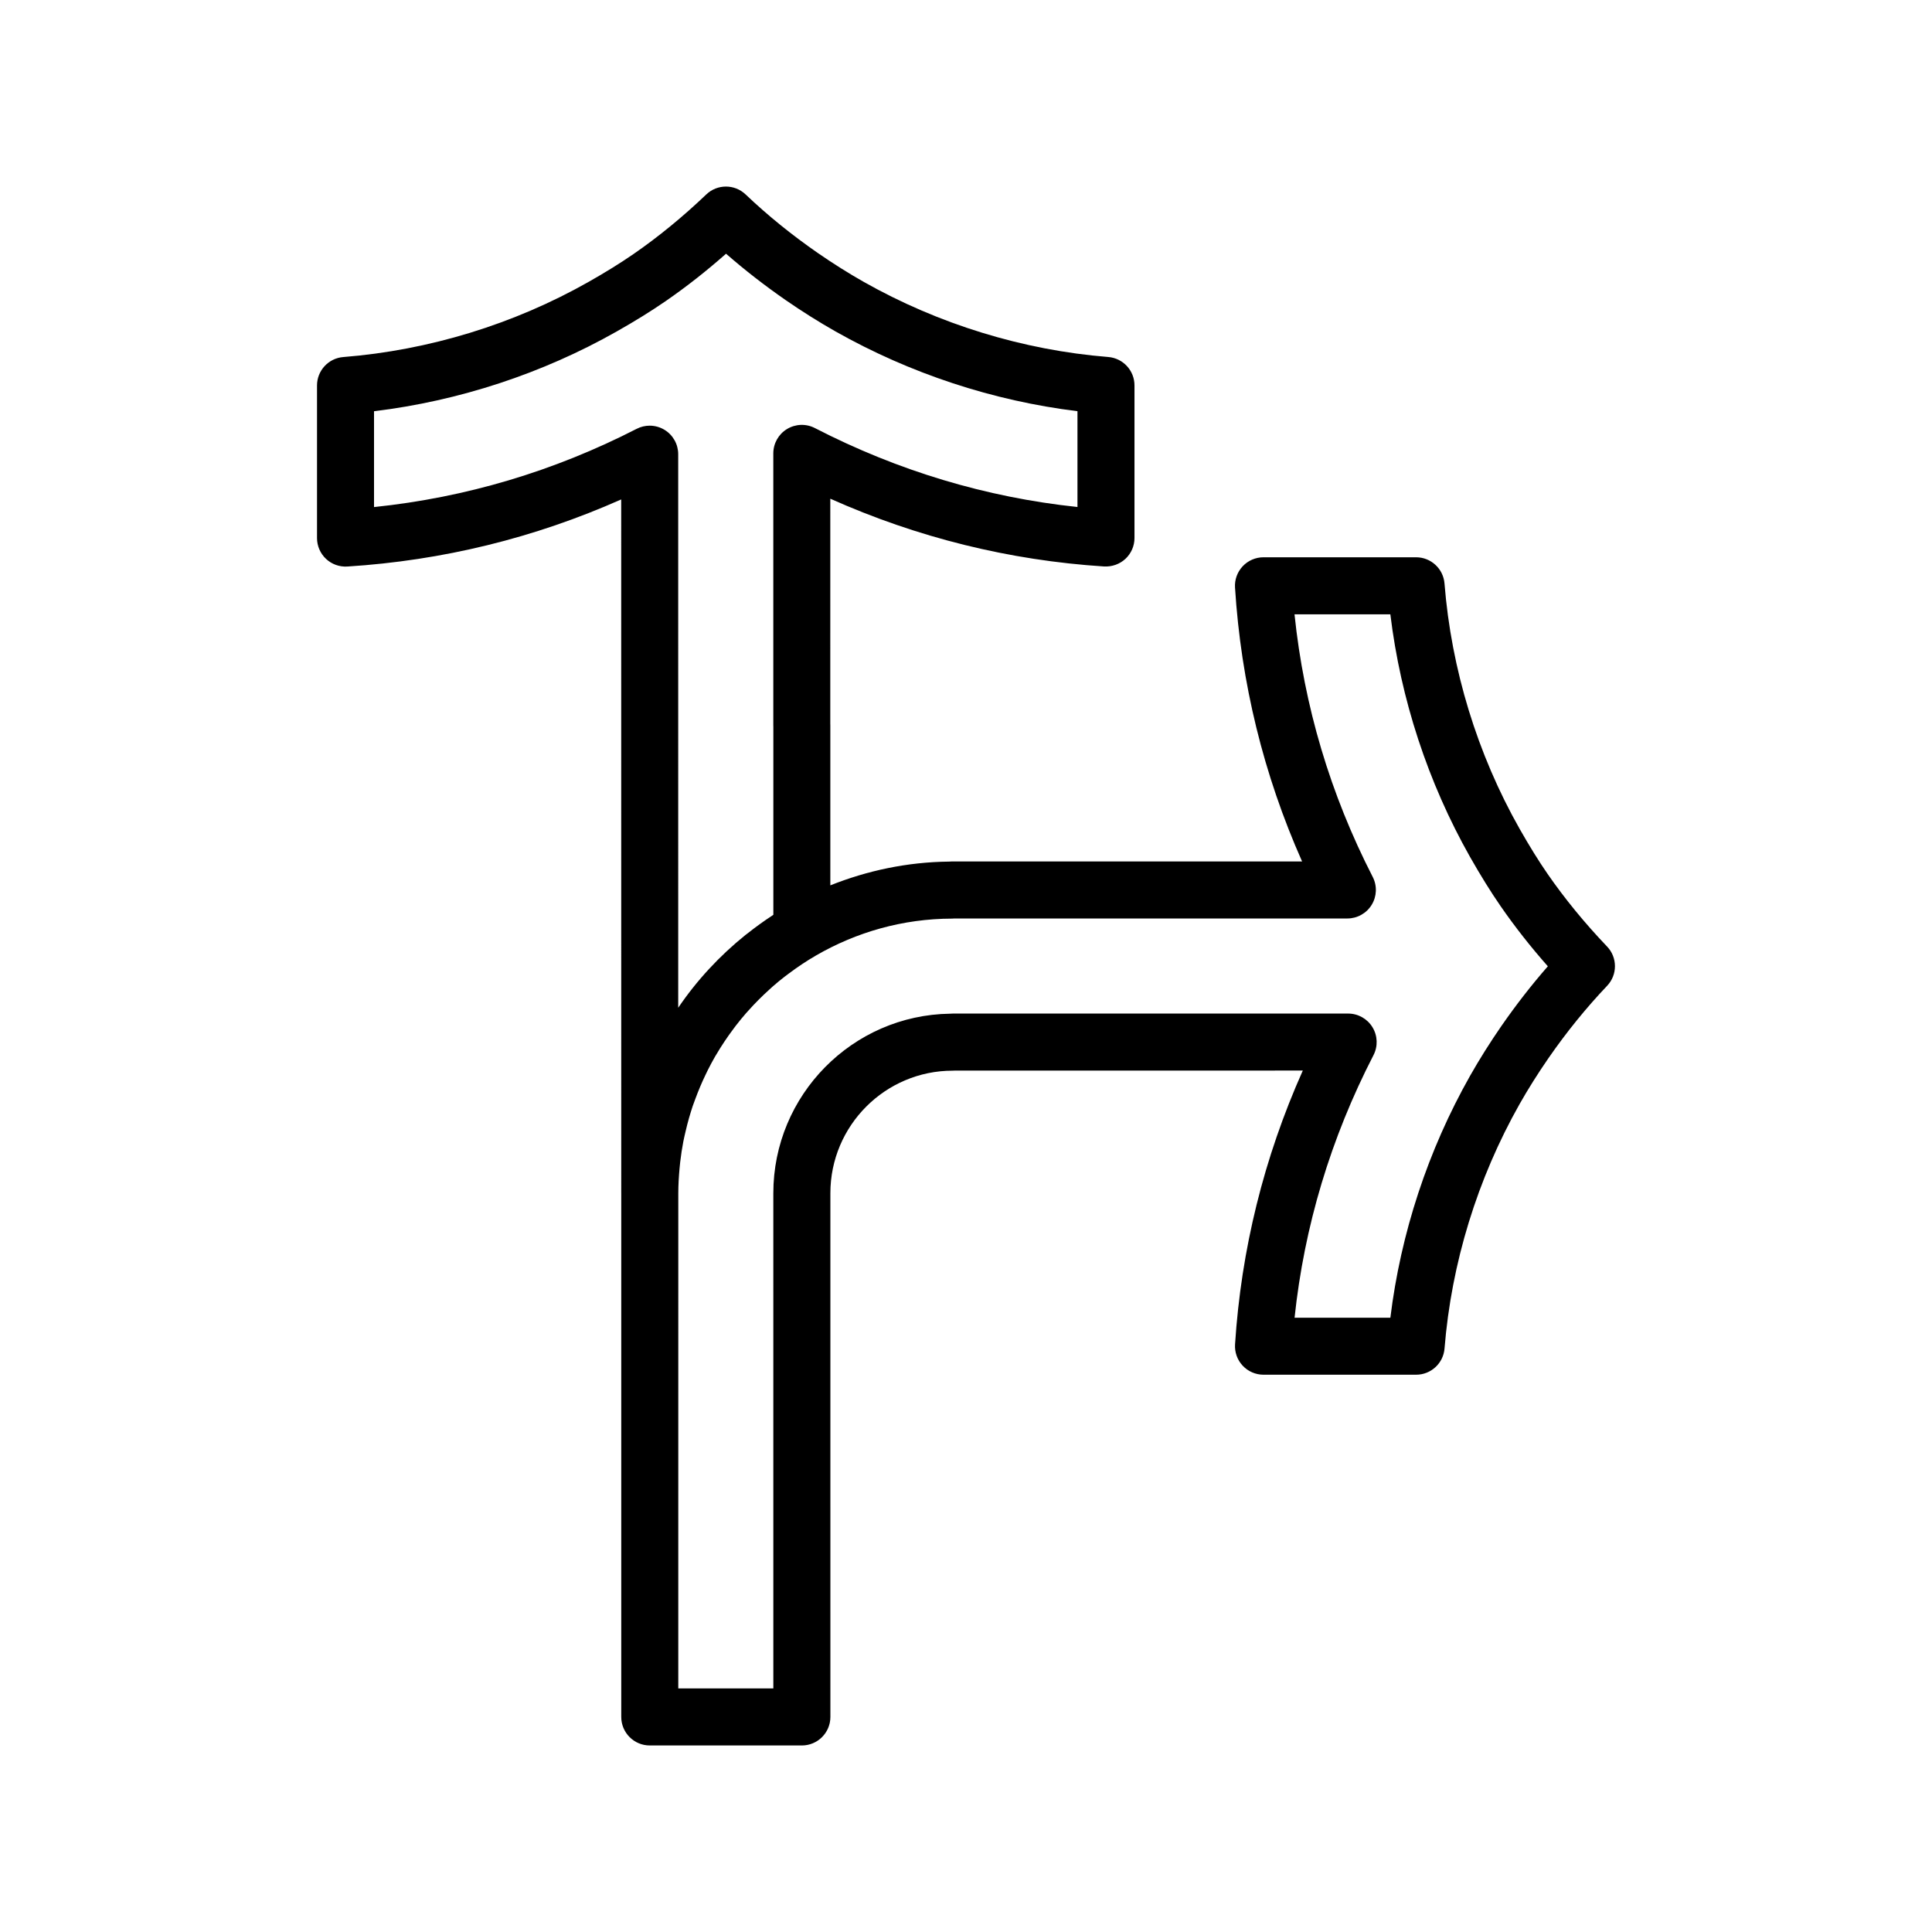 <?xml version="1.0" encoding="UTF-8"?>
<!-- Uploaded to: ICON Repo, www.iconrepo.com, Generator: ICON Repo Mixer Tools -->
<svg fill="#000000" width="800px" height="800px" version="1.1" viewBox="144 144 512 512" xmlns="http://www.w3.org/2000/svg">
 <path d="m569.89 394.84c-5.91-6.188-11.219-12.672-15.789-19.281-2.371-3.438-4.785-7.332-7.387-11.91-11.227-19.836-18.105-42.316-19.906-65.008-0.312-3.93-3.594-6.957-7.531-6.957h-40.441c-2.086 0-4.082 0.863-5.512 2.383-1.426 1.523-2.168 3.566-2.031 5.648 1.586 25.211 7.559 49.57 17.773 72.578h-92.766c-0.262 0-0.52 0.012-0.77 0.039-11.117 0.117-21.711 2.394-31.484 6.297v-42.441c0-0.145-0.004-0.293-0.012-0.434l0.004-59.594c23.094 10.312 47.449 16.344 72.57 17.961 2.074 0.105 4.125-0.605 5.656-2.031 1.523-1.43 2.387-3.426 2.387-5.512v-40.438c0-3.941-3.027-7.219-6.953-7.531-22.566-1.809-44.98-8.699-64.824-19.922-4-2.266-8.07-4.828-12.098-7.609-6.918-4.785-13.371-10.02-19.184-15.551-2.922-2.785-7.516-2.777-10.43 0.012-6.188 5.91-12.676 11.227-19.281 15.785-3.481 2.402-7.379 4.82-11.91 7.387-19.824 11.227-42.305 18.113-65 19.91-3.93 0.312-6.957 3.594-6.957 7.531v40.441c0 2.086 0.863 4.082 2.383 5.512 1.523 1.426 3.531 2.156 5.652 2.031 25.215-1.594 49.574-7.562 72.574-17.781l0.012 183.87c0 0.016 0.004 0.031 0.004 0.051v138.73c0 4.172 3.379 7.559 7.559 7.559h40.305c4.176 0 7.559-3.387 7.559-7.559l-0.004-138.79c0-17.91 14.539-32.477 32.414-32.477 0.207 0 0.414-0.012 0.613-0.023l92.172-0.008c-10.312 23.094-16.34 47.449-17.957 72.562-0.133 2.086 0.598 4.133 2.031 5.656 1.426 1.523 3.426 2.387 5.512 2.387h40.441c3.941 0 7.219-3.027 7.531-6.953 1.809-22.566 8.699-44.98 19.91-64.809 2.262-3.988 4.828-8.066 7.613-12.098 4.785-6.918 10.02-13.371 15.559-19.199 2.777-2.918 2.773-7.504-0.008-10.418zm-326.77-116.46v-25.398c22.5-2.731 44.594-9.969 64.297-21.129 4.926-2.785 9.195-5.438 13.055-8.098 5.426-3.75 10.766-7.941 15.934-12.516 4.941 4.312 10.227 8.422 15.773 12.27 4.402 3.043 8.863 5.844 13.254 8.332 19.711 11.145 41.734 18.391 64.105 21.129v25.391c-24.191-2.555-47.57-9.578-69.59-20.922-2.344-1.211-5.144-1.109-7.394 0.266-2.254 1.371-3.621 3.82-3.621 6.453v72.039c0 0.145 0.004 0.293 0.012 0.434v49.797c-0.098 0.066-0.18 0.137-0.281 0.203-2.254 1.473-4.43 3.047-6.535 4.715-0.195 0.152-0.402 0.293-0.594 0.449-6.836 5.508-12.863 11.984-17.801 19.27l-0.004-146.7c0-2.629-1.371-5.078-3.617-6.449-1.203-0.734-2.57-1.109-3.941-1.109-1.18 0-2.367 0.277-3.449 0.836-21.918 11.25-45.297 18.211-69.602 20.734zm298.79 137.48c-3.043 4.41-5.844 8.863-8.328 13.246-11.145 19.703-18.383 41.73-21.121 64.102h-25.387c2.555-24.199 9.574-47.57 20.918-69.59 1.203-2.344 1.102-5.144-0.273-7.394-1.375-2.254-3.82-3.621-6.449-3.621l-104.81 0.004c-0.223 0-0.449 0.012-0.664 0.031-25.902 0.359-46.859 21.566-46.859 47.586l0.004 131.22h-25.191l0.004-131.23c0-2.203 0.137-4.367 0.328-6.519 0.055-0.594 0.109-1.184 0.18-1.777 0.211-1.84 0.488-3.664 0.836-5.457 0.176-0.906 0.395-1.797 0.605-2.699 0.266-1.152 0.559-2.301 0.883-3.438 0.309-1.066 0.625-2.125 0.977-3.176 0.227-0.664 0.484-1.32 0.727-1.977 0.797-2.152 1.676-4.258 2.672-6.316 0.191-0.395 0.371-0.797 0.57-1.184 0.637-1.266 1.301-2.516 2.004-3.734 0.059-0.105 0.133-0.211 0.195-0.316 1.43-2.438 3.004-4.793 4.711-7.059 0.191-0.25 0.371-0.508 0.562-0.754 0.867-1.125 1.77-2.223 2.699-3.293 0.191-0.211 0.387-0.418 0.578-0.637 1.773-1.996 3.664-3.883 5.656-5.684 0.273-0.242 0.527-0.5 0.805-0.734 1.031-0.906 2.098-1.785 3.184-2.625 0.336-0.266 0.691-0.52 1.031-0.777 2.324-1.742 4.746-3.375 7.297-4.848 10.641-6.156 22.934-9.742 36.066-9.77 0.238 0 0.473-0.012 0.711-0.035h104.03c2.629 0 5.078-1.371 6.449-3.617 1.371-2.246 1.477-5.043 0.277-7.391-11.25-21.926-18.211-45.301-20.73-69.602h25.398c2.727 22.488 9.969 44.582 21.121 64.305 2.828 4.973 5.477 9.238 8.102 13.043 3.75 5.426 7.941 10.762 12.516 15.934-4.324 4.945-8.43 10.227-12.281 15.781z"/>
</svg>
